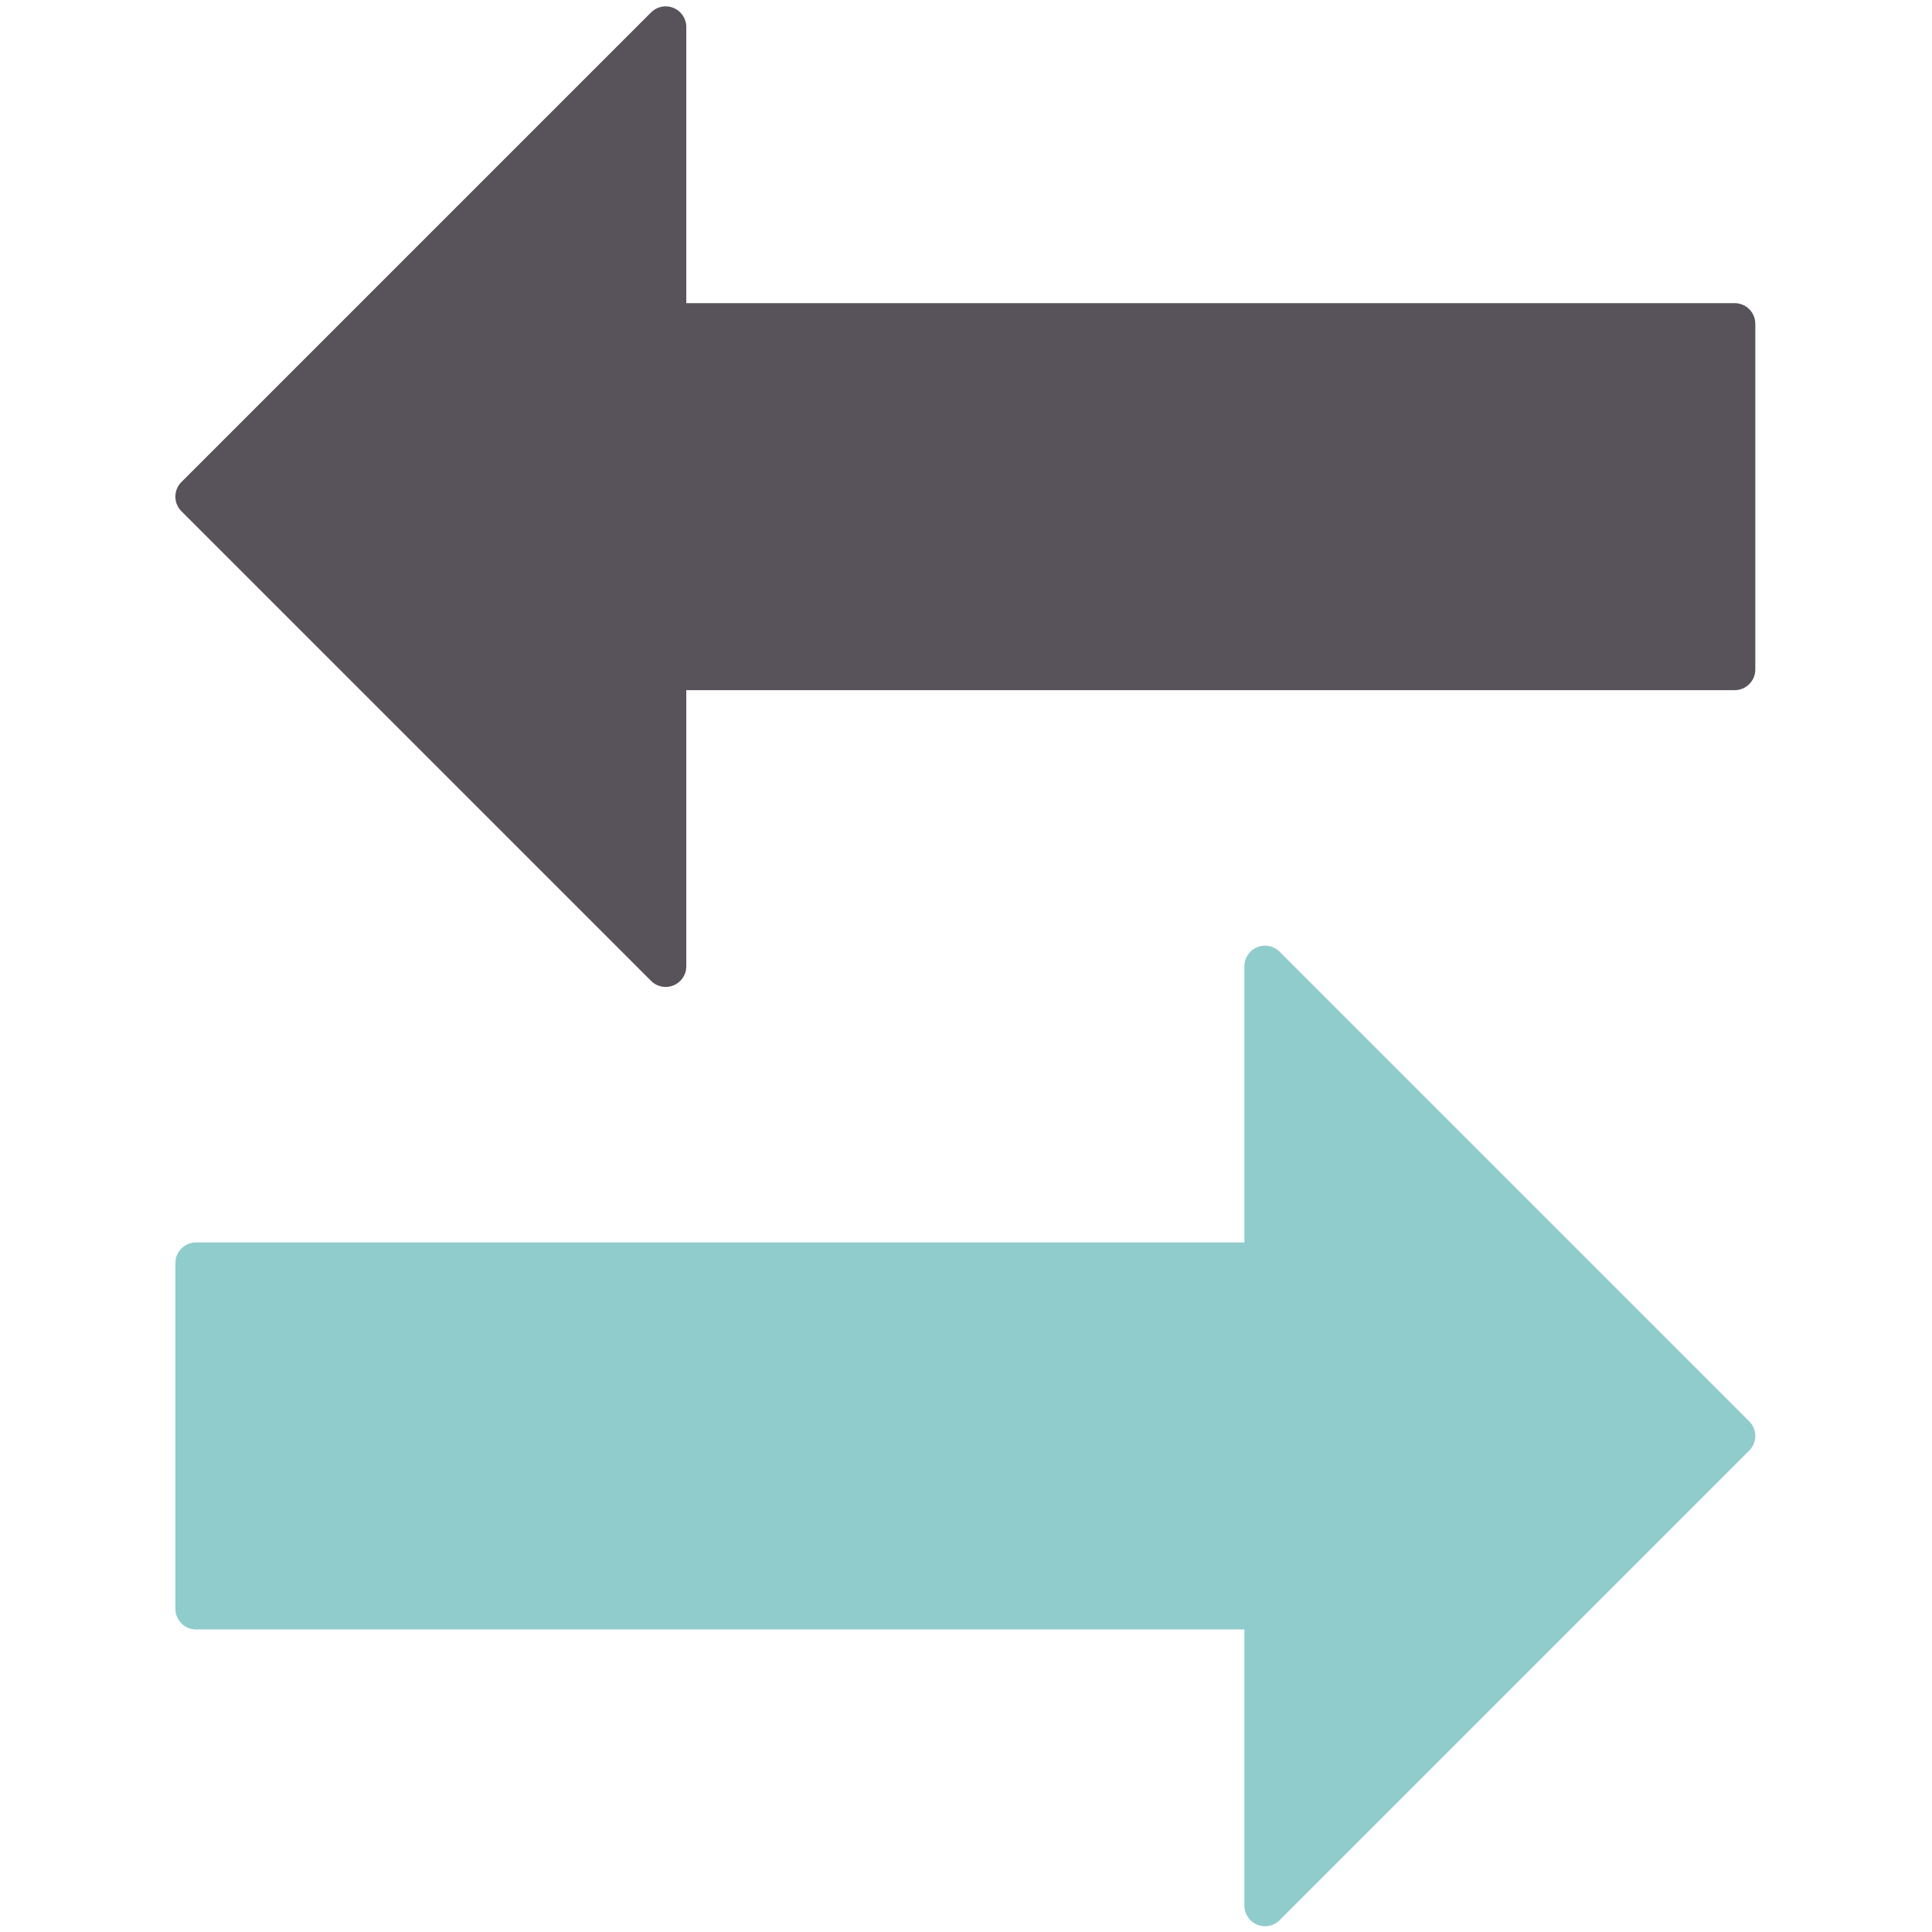<?xml version="1.0" encoding="UTF-8"?>
<svg version="1.1" viewBox="0 0 4406.3 4406.3" xml:space="preserve" xmlns="http://www.w3.org/2000/svg"><g transform="matrix(1.333 0 0 -1.333 0 481.28)"><g transform="matrix(.91 0 0 .91 300.05 -2934.6)"><path d="m2076.4 1832 882.77-882.77v0.012c15.16-15.156 15.16-39.738 0-54.895l-0.24-0.23-882.75-882.75v-0.012c-15.16-15.156-39.73-15.156-54.89 0-7.58 7.586-11.37 17.52-11.37 27.449v519.17h-1971.1c-21.434 0-38.812 17.371-38.812 38.809v650.02c0 21.44 17.379 38.82 38.812 38.82h1971.1v519.16c0 21.43 17.39 38.82 38.82 38.82 10.82 0 20.62-4.44 27.66-11.59v-0.01" fill="#90cccb"/><path d="m894.14 1777.6-882.77 882.77-0.008-0.01c-15.152 15.16-15.152 39.73 0 54.89l0.238 0.23 882.76 882.76h-8e-3c15.157 15.16 39.739 15.16 54.895 0 7.578-7.58 11.367-17.51 11.367-27.44v-519.17h1971.1c21.44 0 38.82-17.38 38.82-38.81v-650.03c0-21.43-17.38-38.81-38.82-38.81h-1971.1v-519.17c0-21.43-17.379-38.81-38.812-38.81-10.829 0-20.621 4.44-27.664 11.59v0.01" fill="#58535a"/></g></g></svg>
